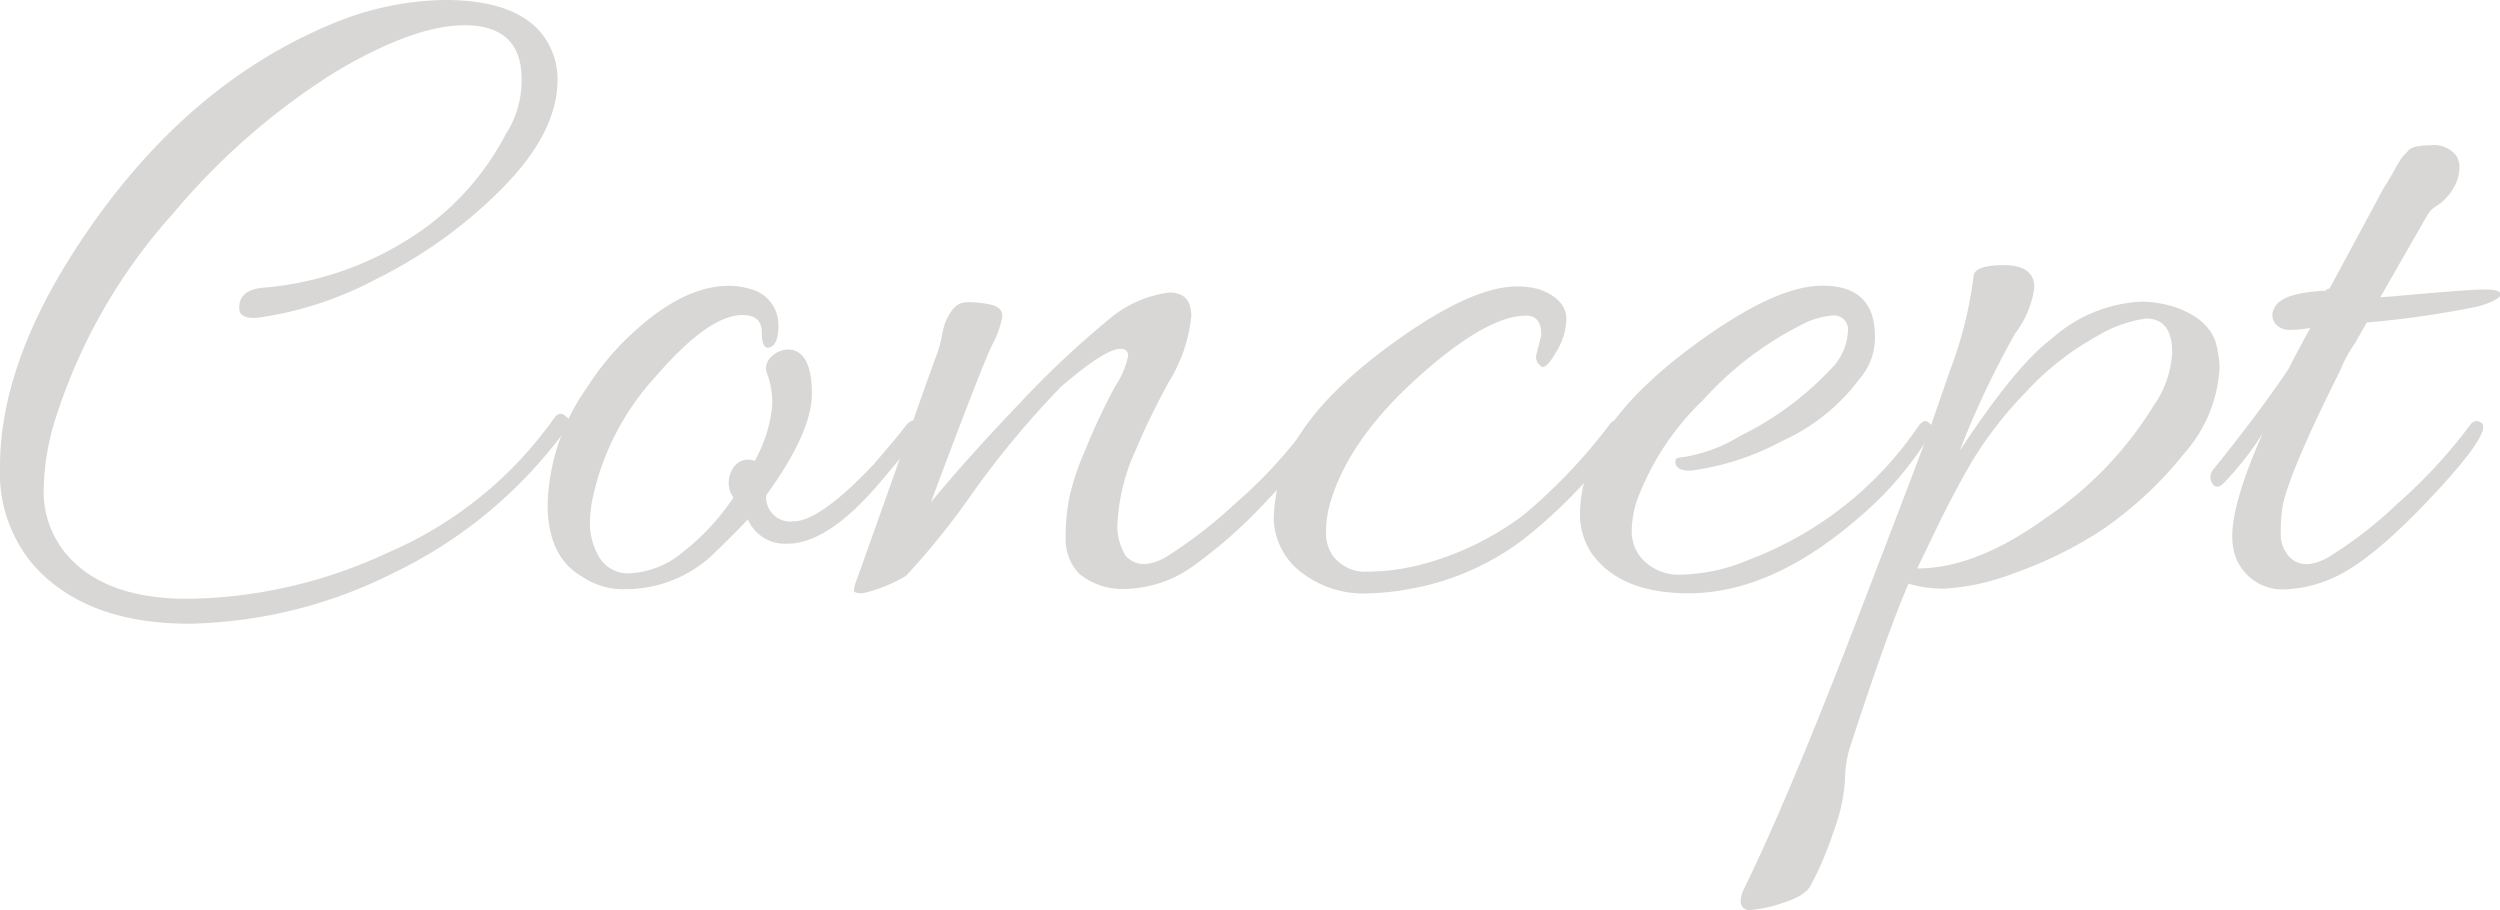 <svg xmlns="http://www.w3.org/2000/svg" viewBox="0 0 164.34 59.84"><defs><style>.cls-1{opacity:0.2;}.cls-2{fill:#3a3631;}</style></defs><g id="レイヤー_2" data-name="レイヤー 2"><g id="レイヤー_1-2" data-name="レイヤー 1"><g class="cls-1"><path class="cls-2" d="M34.29,5.22c0-2.38-1.26-3.56-3.76-3.56-2.17,0-5,1-8.45,3.05A45,45,0,0,0,11.41,14,36.7,36.7,0,0,0,3.76,27.18a16.32,16.32,0,0,0-.89,5.06,6.37,6.37,0,0,0,1.34,4q2.36,3,7.71,3.12h.7a32,32,0,0,0,12.81-3,25.9,25.9,0,0,0,11-8.88c.22-.29.44-.36.67-.19s.35.32.35.45a.43.43,0,0,1-.12.31,30.22,30.22,0,0,1-11.6,9.68A31.08,31.08,0,0,1,12.43,41q-6.76,0-10.2-3.82A9.35,9.35,0,0,1,0,30.68q0-6.73,5.1-14.51Q12,5.61,21.92,1.53A19.74,19.74,0,0,1,29.25,0q4.34,0,6.18,2a4.79,4.79,0,0,1,1.22,3.24c0,2.34-1.24,4.74-3.7,7.2a30.84,30.84,0,0,1-8.19,5.89A23.58,23.58,0,0,1,17,20.88c-.89.09-1.32-.15-1.27-.7,0-.76.57-1.19,1.59-1.27a21.11,21.11,0,0,0,9.37-3.09,17.87,17.87,0,0,0,6.56-7A6.57,6.57,0,0,0,34.29,5.22Z"/><path class="cls-2" d="M49.61,30.3a9.15,9.15,0,0,0,1.15-3.63,5.46,5.46,0,0,0-.29-2,1,1,0,0,1,.26-1.24A1.57,1.57,0,0,1,52.1,23c.85.22,1.27,1.17,1.27,2.87s-1,3.93-3,6.68a1.58,1.58,0,0,0,1.78,1.72q1.73,0,5.23-3.69c1.1-1.27,1.79-2.1,2.07-2.48s.52-.52.73-.42.32.21.32.29c0,.43-.76,1.53-2.29,3.31q-3.63,4.45-6.44,4.46a2.67,2.67,0,0,1-2.61-1.59c-.85.89-1.68,1.71-2.49,2.48a8.37,8.37,0,0,1-5.54,2.1,4.78,4.78,0,0,1-2.87-.83Q36,36.6,36,33.17a13.88,13.88,0,0,1,2.55-7.64,18,18,0,0,1,3.44-4q3.12-2.74,5.93-2.74a4.5,4.5,0,0,1,1.33.19,2.43,2.43,0,0,1,1.92,2.42c0,1-.26,1.46-.77,1.46-.21-.08-.32-.4-.32-1,0-.77-.42-1.15-1.27-1.15q-2.24,0-5.74,4.08A17,17,0,0,0,38.91,33a8.34,8.34,0,0,0-.13,1.56,4.43,4.43,0,0,0,.57,2,2.2,2.2,0,0,0,2.14,1.12,5.86,5.86,0,0,0,3.41-1.4,15.18,15.18,0,0,0,3.31-3.57L48,32.34a1.83,1.83,0,0,1,.25-1.66A1.15,1.15,0,0,1,49.61,30.3Z"/><path class="cls-2" d="M76.85,19.23c1,0,1.46.52,1.46,1.56a10.09,10.09,0,0,1-1.46,4.29c-1,1.83-1.7,3.31-2.17,4.46a13,13,0,0,0-1.21,4.68A3.67,3.67,0,0,0,74,36.54c.63.68,1.5.71,2.61.1a30.29,30.29,0,0,0,4.62-3.57A30.41,30.41,0,0,0,86,27.88a.47.47,0,0,1,.6-.16c.24.11.35.22.35.32a.64.64,0,0,1-.12.35,25.38,25.38,0,0,1-3.44,4.4,31.62,31.62,0,0,1-4.78,4.29A7.86,7.86,0,0,1,74,38.71a4.42,4.42,0,0,1-3.06-1,3.23,3.23,0,0,1-.89-2.32,14.08,14.08,0,0,1,.25-2.71,16.33,16.33,0,0,1,1-3,42.21,42.21,0,0,1,2-4.27,6,6,0,0,0,.86-2q0-.48-.51-.48-1,0-3.89,2.48a60.05,60.05,0,0,0-5.83,7,49.3,49.3,0,0,1-4.37,5.44A10,10,0,0,1,56.71,39c-.39,0-.58-.06-.58-.19a1.86,1.86,0,0,1,.13-.54c.09-.24.5-1.39,1.24-3.47s1.55-4.36,2.42-6.84,1.41-4,1.6-4.49a7.41,7.41,0,0,0,.38-1.31,6.59,6.59,0,0,1,.22-.92,3.46,3.46,0,0,1,.48-.86,1.17,1.17,0,0,1,.93-.51A6.4,6.4,0,0,1,65,20c.6.1.89.37.89.79a6.28,6.28,0,0,1-.7,1.94q-.71,1.5-4,10.29,2.3-2.8,5.8-6.47a61.8,61.8,0,0,1,5.92-5.57A7.6,7.6,0,0,1,76.85,19.23Z"/><path class="cls-2" d="M101,23.3l.32-1.27c0-.85-.32-1.28-1-1.28q-2.61,0-7.14,4.08c-3,2.71-4.93,5.45-5.73,8.21A6.69,6.69,0,0,0,87.17,35a2.56,2.56,0,0,0,.38,1.43,2.63,2.63,0,0,0,2.36,1.15,14.59,14.59,0,0,0,3.44-.45,19.27,19.27,0,0,0,6.79-3.27,35.86,35.86,0,0,0,5.7-6,.51.51,0,0,1,.61-.19c.23.09.35.2.35.35a2.11,2.11,0,0,1-.19.67,33.69,33.69,0,0,1-6.41,6.72,17.32,17.32,0,0,1-7.74,3.34A15.67,15.67,0,0,1,90.1,39a6.7,6.7,0,0,1-4.75-1.53,4.57,4.57,0,0,1-1.62-3.37,10.47,10.47,0,0,1,.89-4q1.59-3.63,6.82-7.45t8.28-3.82a5.49,5.49,0,0,1,1.47.19c1.19.43,1.78,1.1,1.78,2a4.38,4.38,0,0,1-.7,2.16c-.46.81-.82,1.1-1,.86A.68.68,0,0,1,101,23.3Z"/><path class="cls-2" d="M119.81,18.78q3.43,0,3.44,3.31a4.09,4.09,0,0,1-1,2.8A13,13,0,0,1,117.13,29a17.37,17.37,0,0,1-6,1.94c-.6,0-.91-.13-1-.51,0-.17,0-.28.16-.32a1.49,1.49,0,0,1,.35-.06,10.19,10.19,0,0,0,3.76-1.4,20.66,20.66,0,0,0,6.25-4.71,3.83,3.83,0,0,0,.83-2.2.92.92,0,0,0-1-1,5.37,5.37,0,0,0-2.23.7,22,22,0,0,0-6.31,4.87A17.6,17.6,0,0,0,107.57,33a6.76,6.76,0,0,0-.31,2,2.73,2.73,0,0,0,.82,1.88,3.32,3.32,0,0,0,2.55.89,12,12,0,0,0,4.4-1A23.47,23.47,0,0,0,126.12,28c.25-.34.49-.41.7-.19s.26.19.26.31a.79.79,0,0,1-.2.45A22.86,22.86,0,0,1,122,34.19Q116.37,39,111,39q-4.59,0-6.44-2.73a4.69,4.69,0,0,1-.7-2.61,10,10,0,0,1,.83-3.63q1.59-3.63,6.82-7.45T119.81,18.78Z"/><path class="cls-2" d="M145.91,24.06a9.21,9.21,0,0,1-2.29,5.7,25.12,25.12,0,0,1-5.42,5.06,26.93,26.93,0,0,1-5.83,2.87,15.21,15.21,0,0,1-4.46,1,7.91,7.91,0,0,1-2.45-.32q-1.41,3.24-3.89,10.88a7.74,7.74,0,0,0-.29,2.07,12,12,0,0,1-.76,3.38,22.07,22.07,0,0,1-1.44,3.4c-.21.51-.83.92-1.85,1.24a8.47,8.47,0,0,1-2.16.48.56.56,0,0,1-.64-.64,1.88,1.88,0,0,1,.19-.7q2.94-6,7.4-17.6T126.92,28c.3-.85.72-2.08,1.28-3.69a26.49,26.49,0,0,0,1.53-6.11c0-.51.68-.77,2-.77s2,.49,2,1.47a6.35,6.35,0,0,1-1.25,3,58.81,58.81,0,0,0-3.66,7.74q3.69-5.61,6-7.33a9.54,9.54,0,0,1,5.92-2.48,7.34,7.34,0,0,1,2.3.38c1.66.6,2.57,1.55,2.74,2.87A8.21,8.21,0,0,1,145.91,24.06Zm-3.12-.89c0-1.48-.57-2.23-1.72-2.23a8.64,8.64,0,0,0-3.31,1.21,18.24,18.24,0,0,0-4.59,3.63,25.71,25.71,0,0,0-3.54,4.55c-.83,1.43-1.6,2.89-2.33,4.4s-1.14,2.38-1.27,2.64q3.89,0,8.54-3.38a24.2,24.2,0,0,0,7-7.32A6.65,6.65,0,0,0,142.79,23.17Z"/><path class="cls-2" d="M157.33,19.48q4.9-.45,6-.45c.7,0,1.05.11,1.05.32s-.5.52-1.5.8a63.85,63.85,0,0,1-7.3,1.05l-.76,1.34a9.47,9.47,0,0,0-1,1.84q-3.63,7.26-3.82,9.23a11.82,11.82,0,0,0-.07,1.47,2.11,2.11,0,0,0,.51,1.46c.6.68,1.44.72,2.55.13a27.3,27.3,0,0,0,4.62-3.57,33.74,33.74,0,0,0,4.81-5.22.47.47,0,0,1,.64-.12c.64.29-.47,2-3.31,5s-5,4.73-6.82,5.41a8.32,8.32,0,0,1-2.68.57,3.28,3.28,0,0,1-3.38-2.42,4.2,4.2,0,0,1-.13-1.08q0-2.24,2-6.75a20.07,20.07,0,0,1-2.48,3.18c-.38.43-.68.43-.89,0a.68.68,0,0,1-.07-.35.94.94,0,0,1,.26-.54c2.08-2.59,3.71-4.77,4.9-6.56q0-.06,1.41-2.67a6.33,6.33,0,0,1-1.31.13,1.16,1.16,0,0,1-1-.42.9.9,0,0,1-.06-1c.3-.68,1.42-1.06,3.38-1.15a.25.25,0,0,1,.25-.13l3.19-5.92q.25-.51.57-1l.48-.82c.1-.2.22-.4.35-.61a2.18,2.18,0,0,1,.32-.44l.25-.26c.17-.25.67-.38,1.5-.38a1.85,1.85,0,0,1,1.69.7,1.46,1.46,0,0,1,.19.86,2.7,2.7,0,0,1-.44,1.34,3.31,3.31,0,0,1-1,1.05,1.8,1.8,0,0,0-.7.7l-3.06,5.34Z"/></g></g></g></svg>
